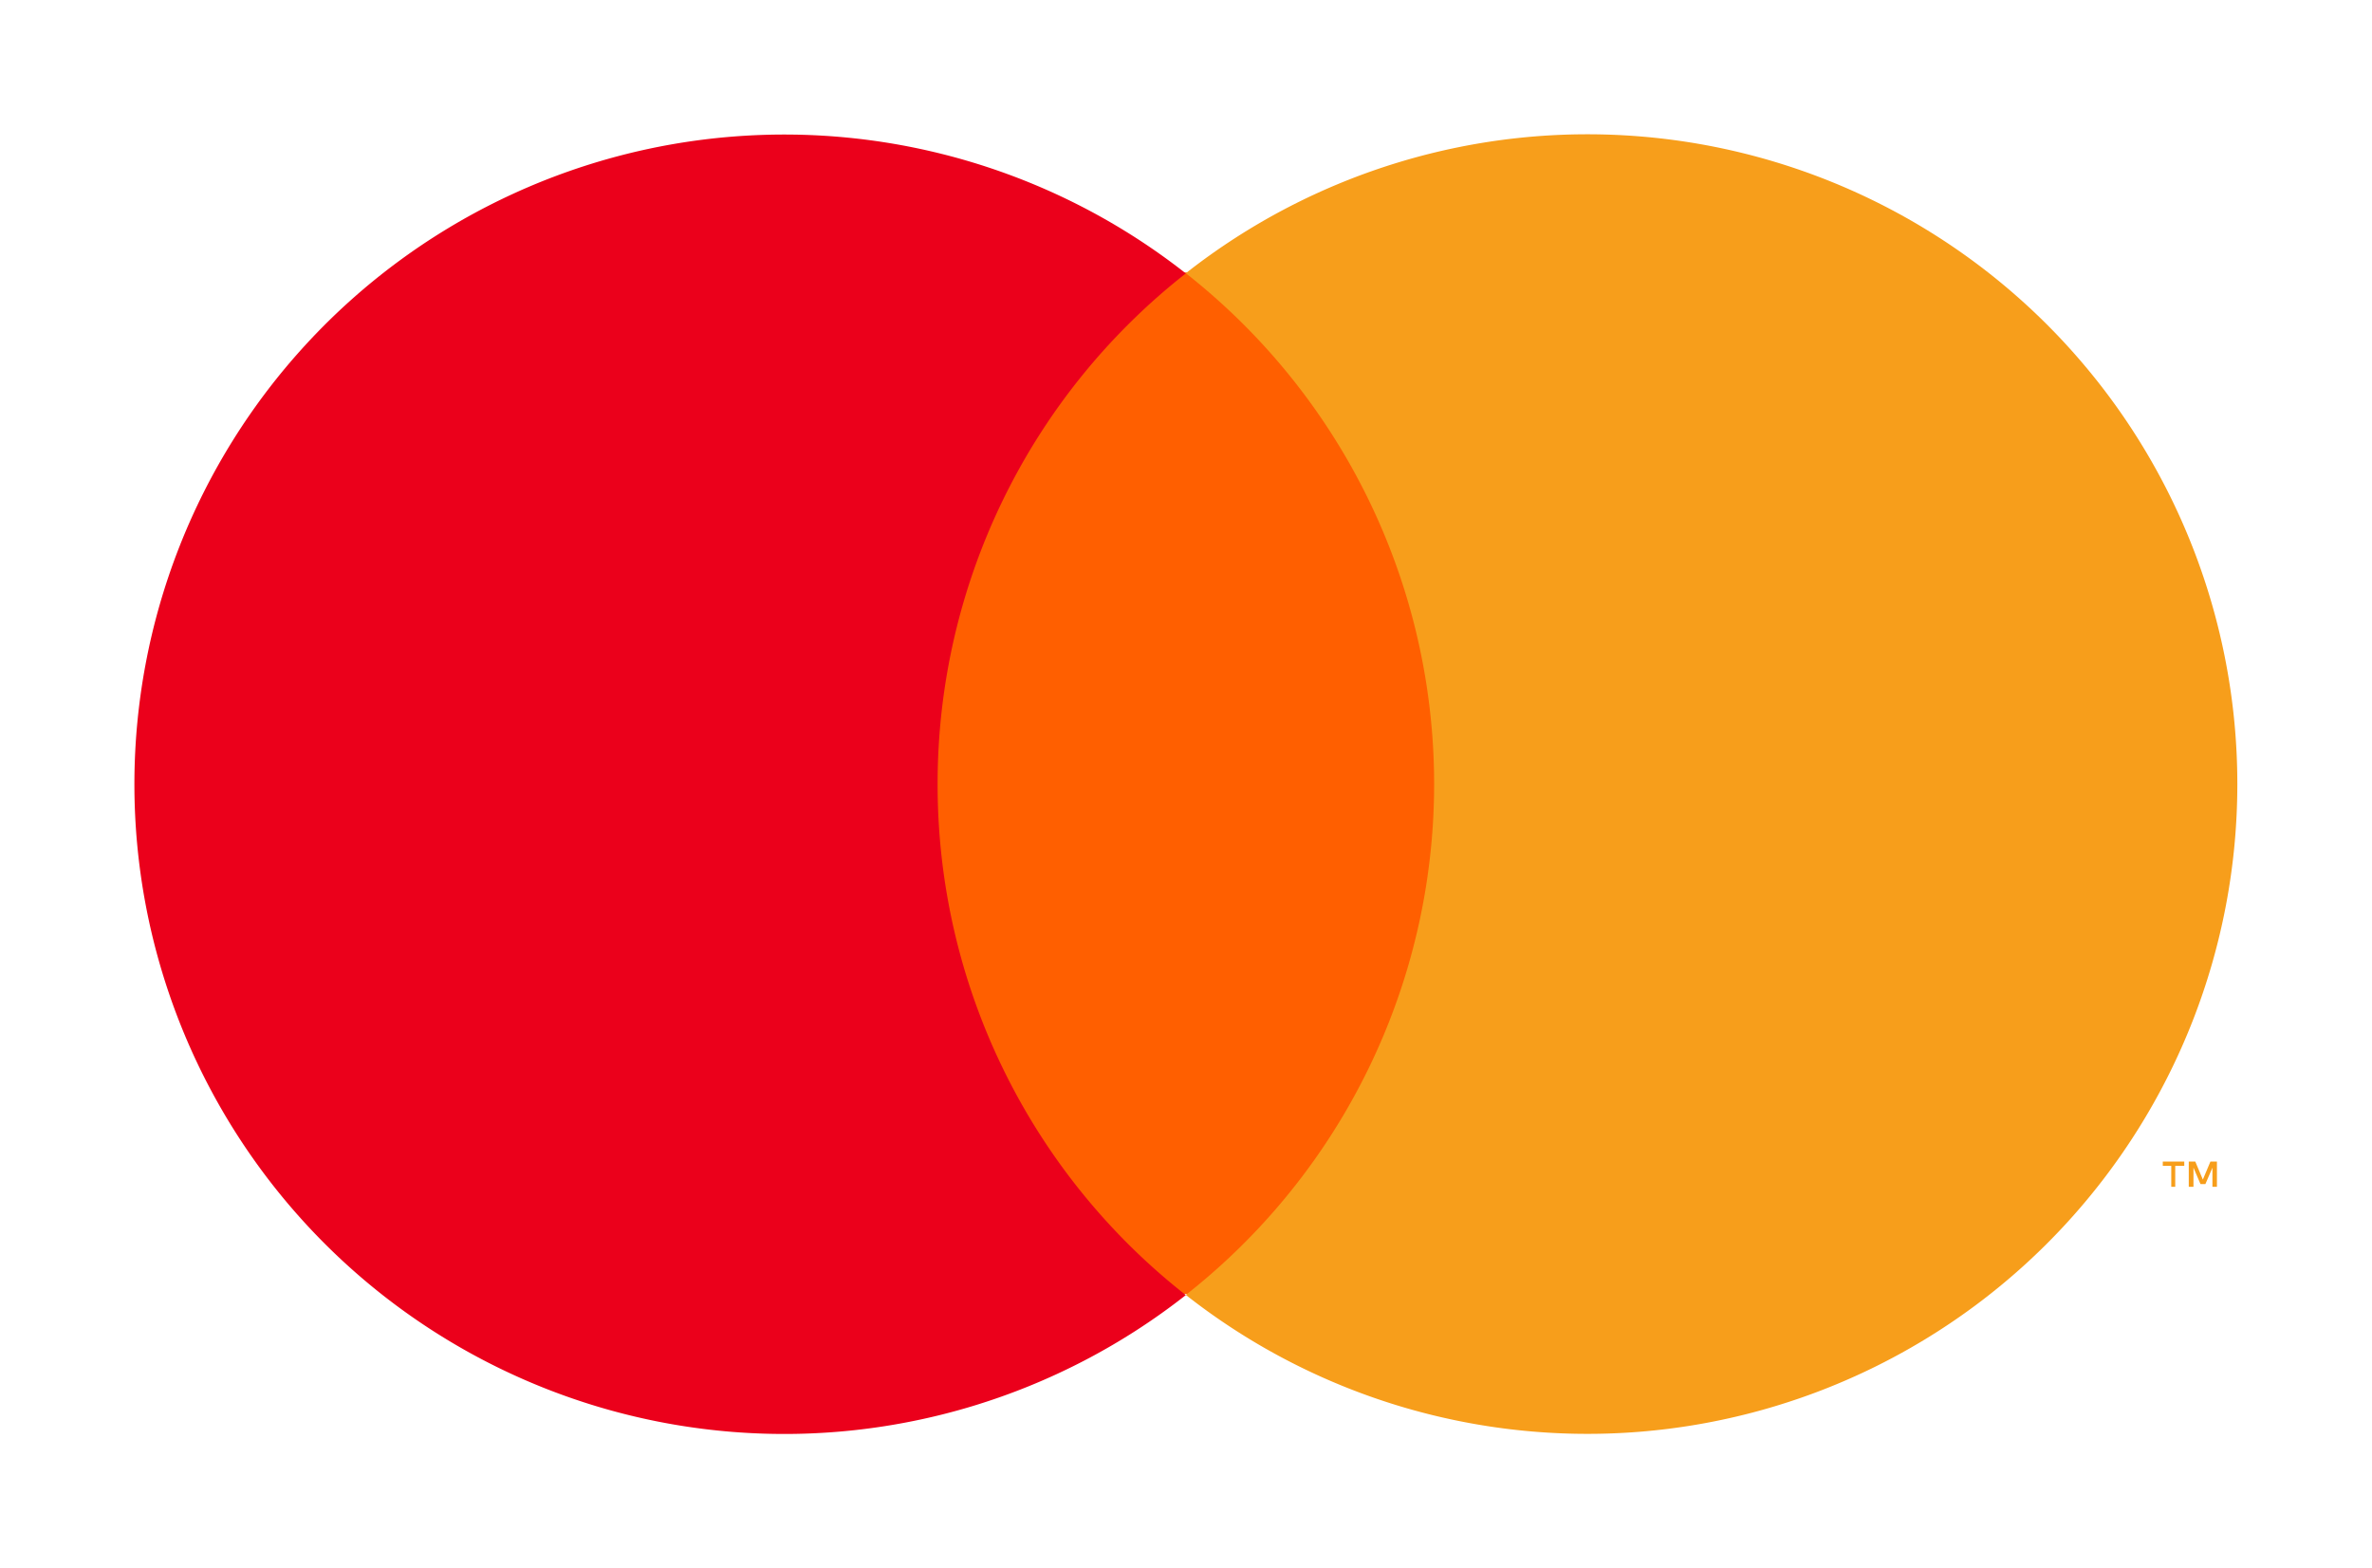 <svg xmlns="http://www.w3.org/2000/svg" viewBox="0 0 131.4 86.9"><defs><style>.e{fill:#f79e1b}</style></defs><path fill="#ff5f00" d="M48.4 15.1H83.1V71.7H48.4z"></path><path d="M51.94,43.45a35.94,35.94,0,0,1,13.75-28.3,36,36,0,1,0,0,56.61A35.94,35.94,0,0,1,51.94,43.45Z" fill="#eb001b"></path><path class="e" d="M120.5 65.76V64.6H121v-.24h-1.19v.24h.47v1.16zm2.31 0v-1.4h-.36l-.42 1-.42-1h-.36v1.4h.26V64.7l.39.91h.27l.39-.91v1.06zM123.94 43.45a36 36 0 01-58.25 28.3 36 36 0 000-56.61 36 36 0 0158.25 28.3z"></path></svg>